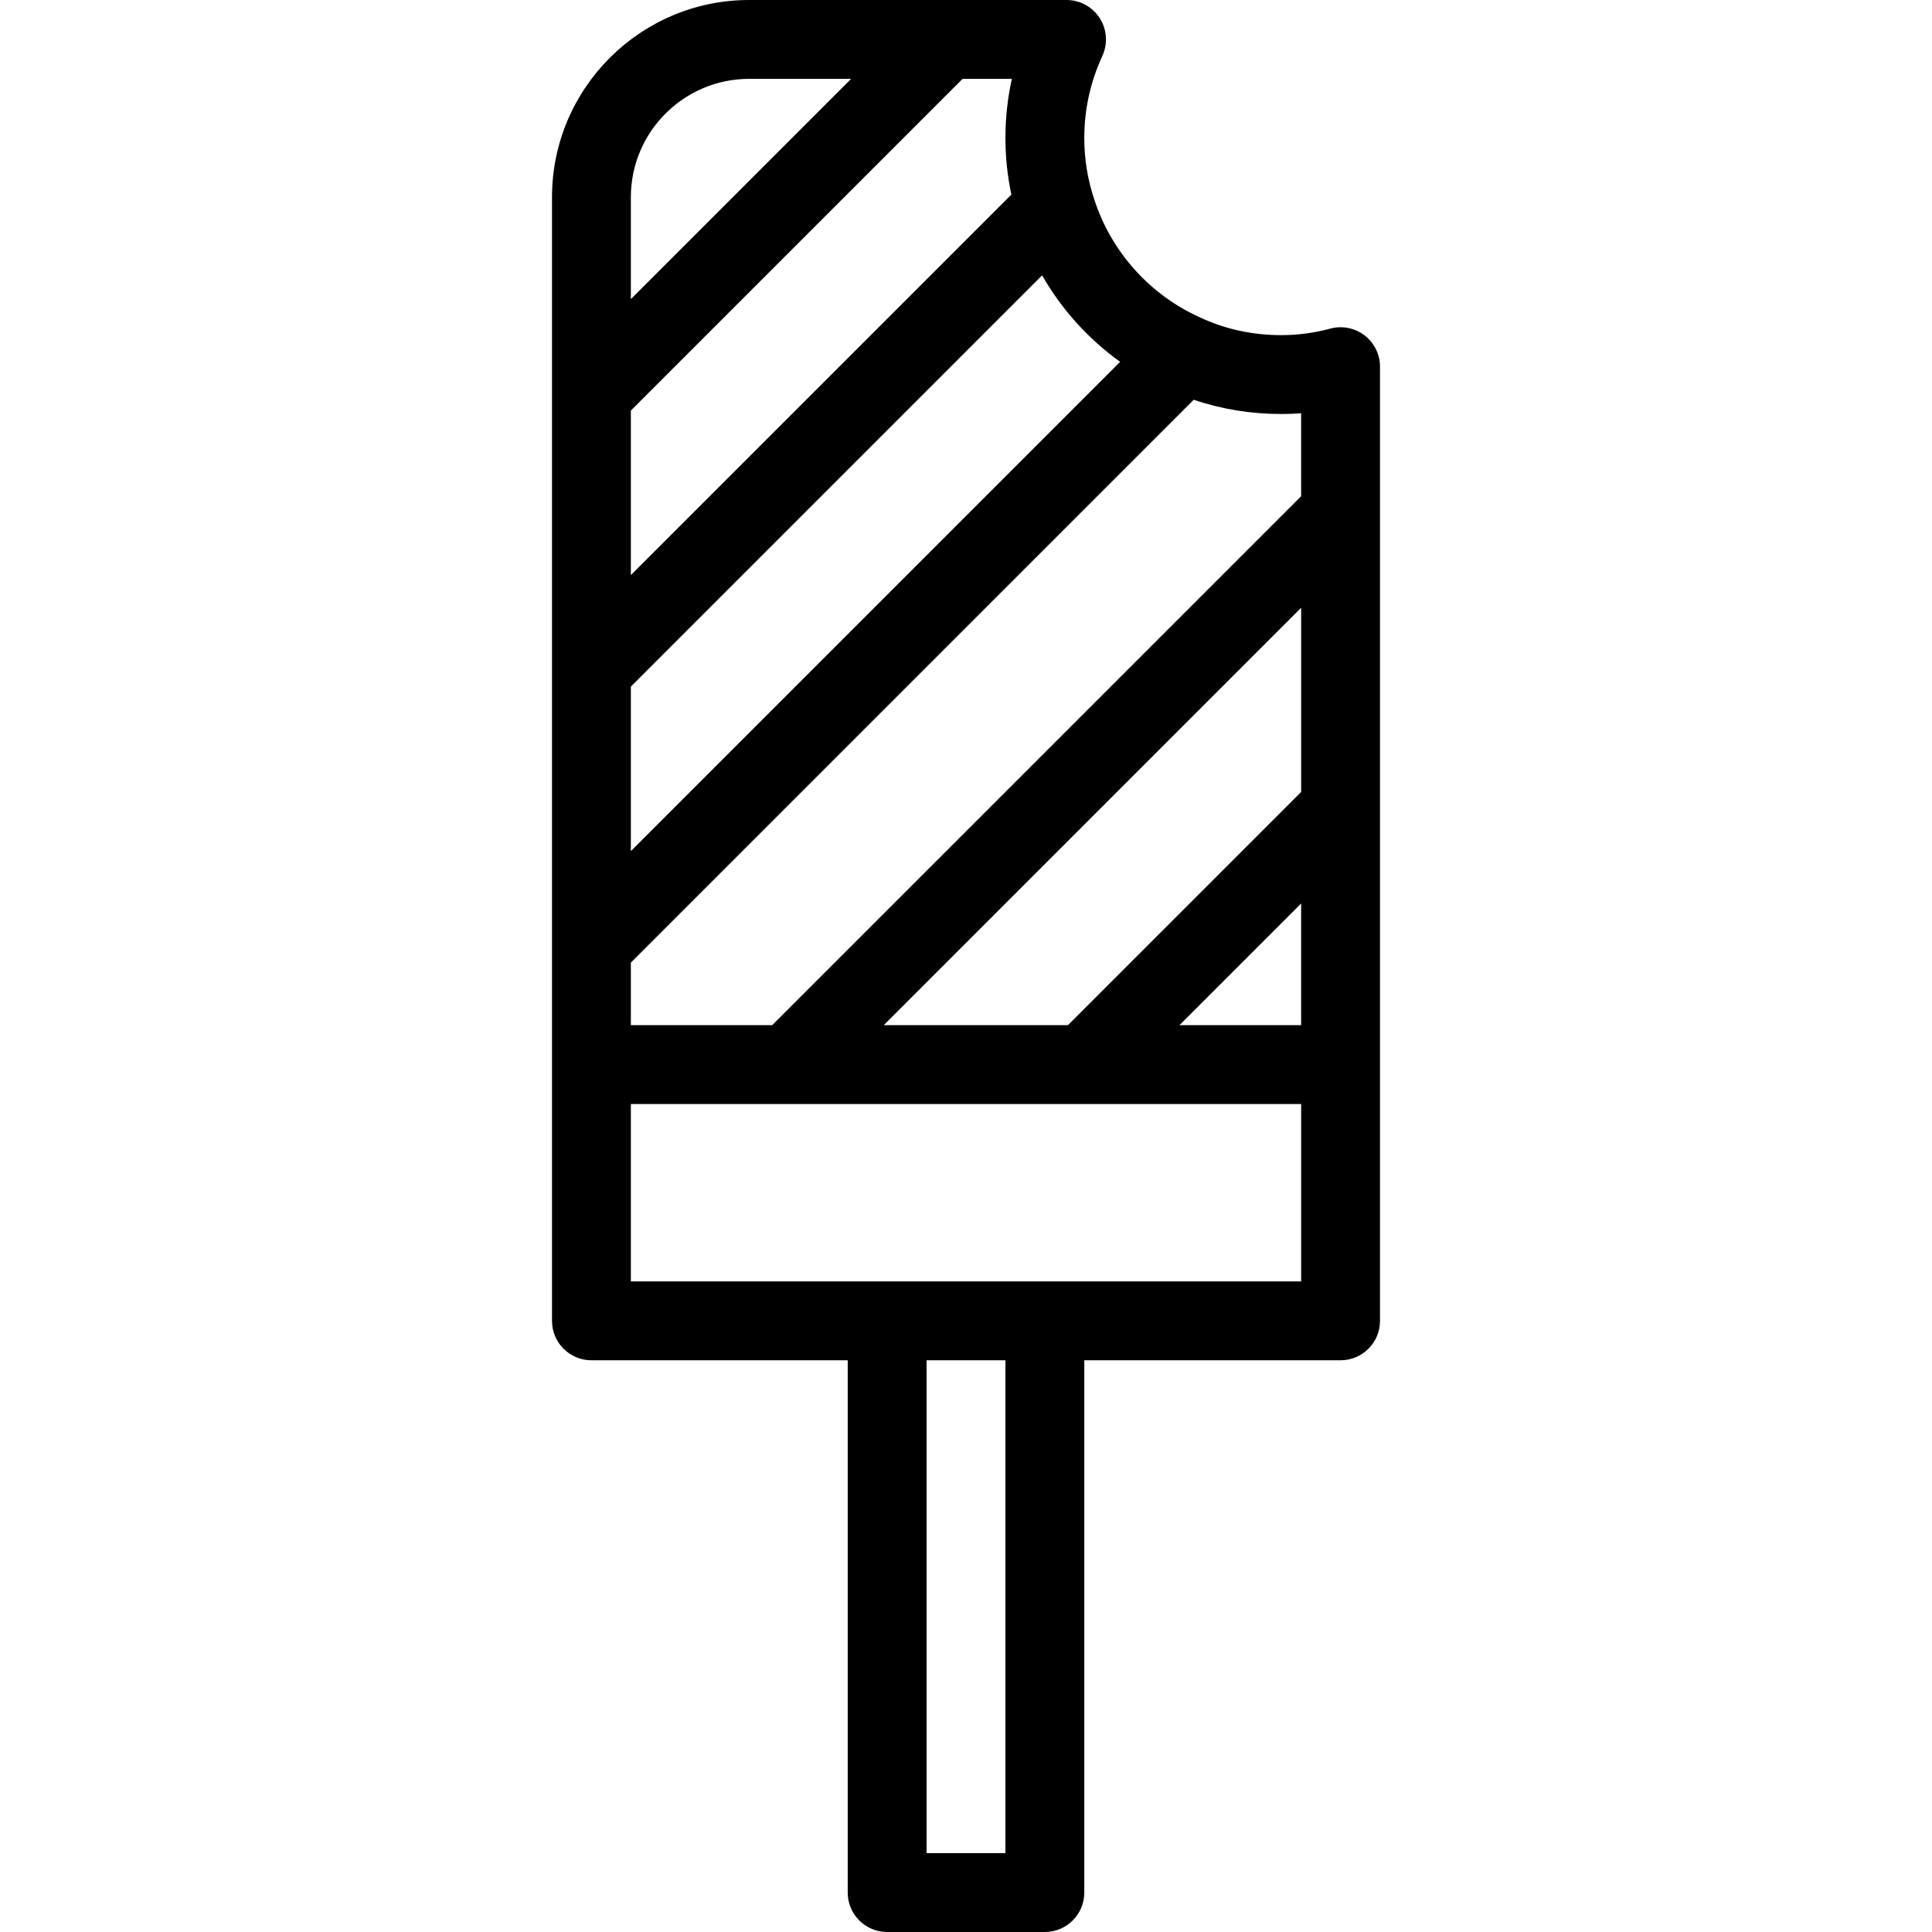 <?xml version="1.0" encoding="iso-8859-1"?>
<!-- Uploaded to: SVG Repo, www.svgrepo.com, Generator: SVG Repo Mixer Tools -->
<svg fill="#000000" height="800px" width="800px" version="1.1" id="Layer_1" xmlns="http://www.w3.org/2000/svg" xmlns:xlink="http://www.w3.org/1999/xlink" 
	 viewBox="0 0 512 512" xml:space="preserve">
<g>
	<g>
		<path d="M361.617,88.877c-2.583-1.978-5.94-2.638-9.079-1.79c-4.245,1.147-8.602,1.729-12.946,1.729
			c-7.648,0-14.879-1.567-21.494-4.66c-0.044-0.02-0.087-0.04-0.131-0.06c-13.233-5.966-23.404-17.272-27.933-31.109
			c-1.784-5.288-2.688-10.812-2.688-16.416c0-7.531,1.611-14.85,4.788-21.754c1.489-3.236,1.227-7.006-0.694-10.005
			S286.204,0,282.643,0h-84.112c-28.808,0-52.245,23.437-52.245,52.245v297.796c0,5.77,4.678,10.449,10.449,10.449h67.918v141.061
			c0,5.77,4.678,10.449,10.449,10.449h41.796c5.771,0,10.449-4.679,10.449-10.449V360.49h67.918c5.771,0,10.449-4.679,10.449-10.449
			V97.173C365.714,93.922,364.199,90.854,361.617,88.877z M167.184,52.245c0-17.285,14.062-31.347,31.347-31.347h27.018
			l-58.365,58.365V52.245z M167.184,108.818l87.921-87.92h13.048c-1.133,5.122-1.703,10.358-1.703,15.674
			c0,5.072,0.535,10.098,1.572,14.998L167.184,152.406V108.818z M167.184,181.961L276.171,72.975
			c5.164,9.016,12.224,16.84,20.671,22.917L167.184,225.549V181.961z M266.449,491.102h-20.898V360.49h20.898V491.102z
			 M344.816,339.592H167.184v-47.02h177.633V339.592z M344.816,271.673h-32.242l32.242-32.242V271.673z M344.816,209.875
			l-61.798,61.798h-48.812l110.611-110.61V209.875z M344.816,131.509L204.651,271.673h-37.467v-16.569L316.348,105.94
			c7.372,2.505,15.159,3.774,23.244,3.774c1.743,0,3.485-0.065,5.224-0.195V131.509z"/>
	</g>
</g>
</svg>